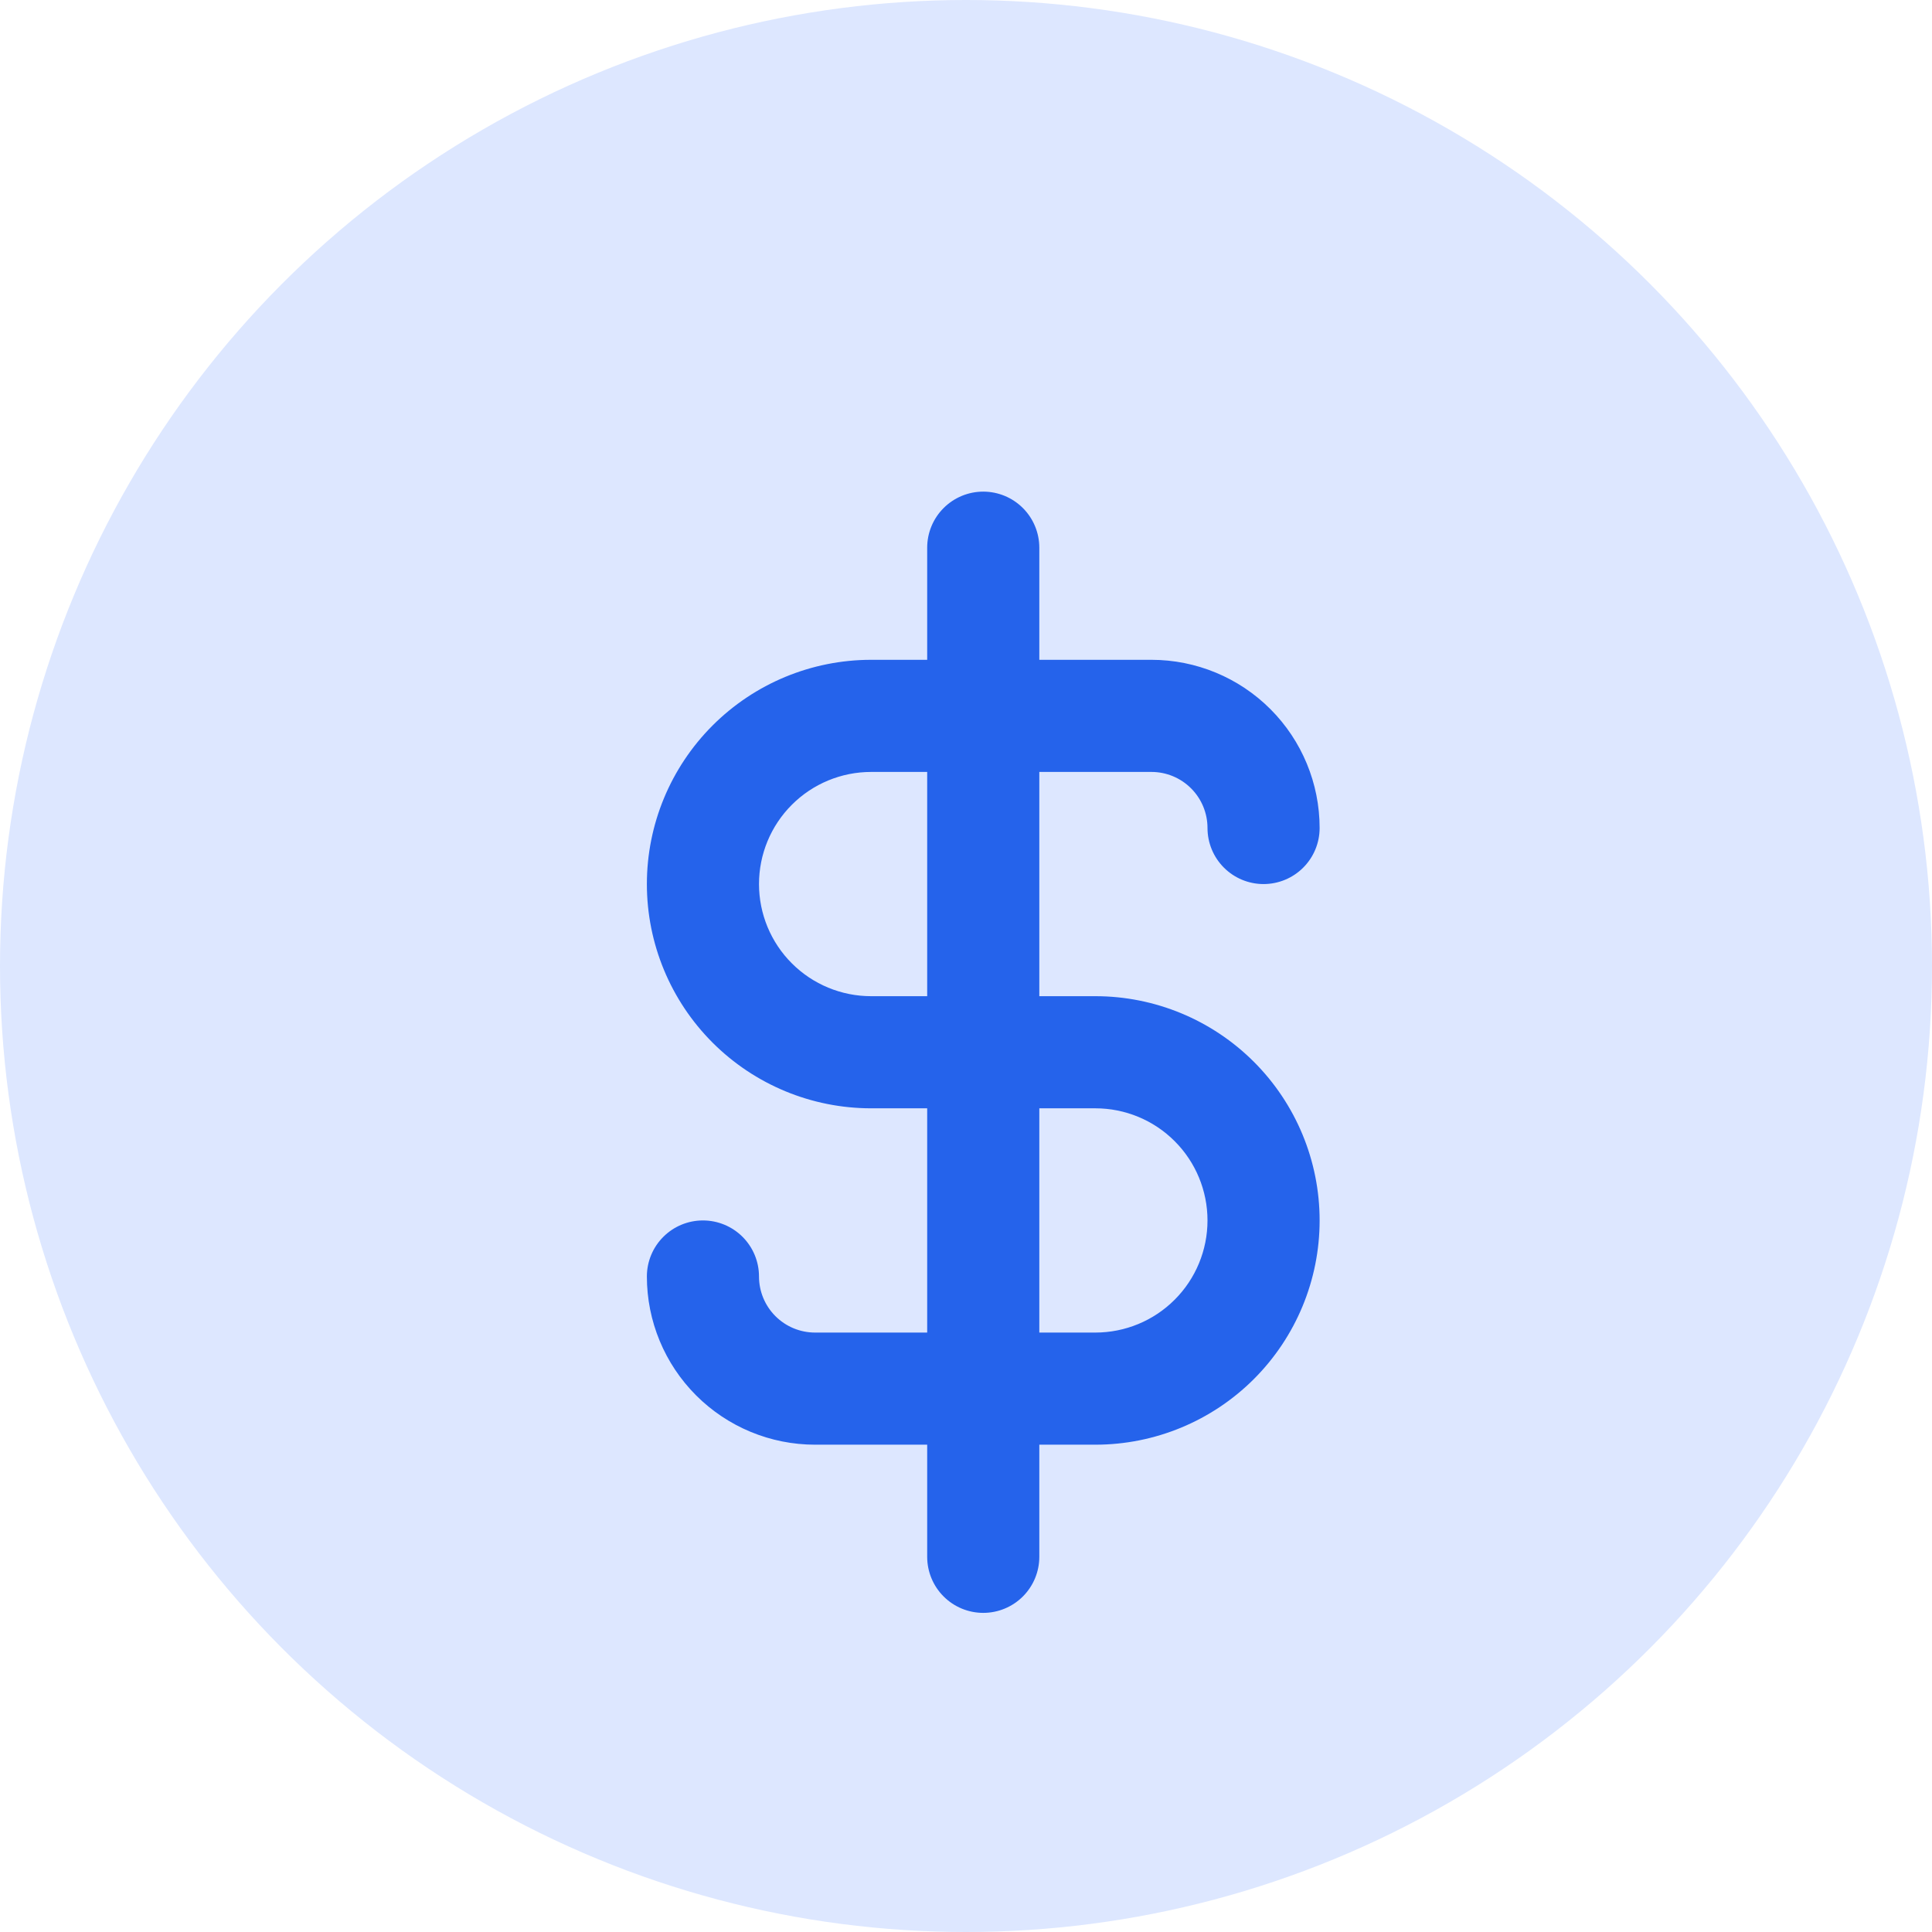 <svg width="56" height="56" viewBox="0 0 56 56" fill="none" xmlns="http://www.w3.org/2000/svg">
<circle cx="28" cy="28" r="28" fill="#DDE7FF"/>
<path d="M31.75 28.875H30.125V22.375H33.375C33.806 22.375 34.219 22.546 34.524 22.851C34.829 23.156 35 23.569 35 24C35 24.431 35.171 24.844 35.476 25.149C35.781 25.454 36.194 25.625 36.625 25.625C37.056 25.625 37.469 25.454 37.774 25.149C38.079 24.844 38.25 24.431 38.25 24C38.25 22.707 37.736 21.467 36.822 20.553C35.908 19.639 34.668 19.125 33.375 19.125H30.125V15.875C30.125 15.444 29.954 15.031 29.649 14.726C29.344 14.421 28.931 14.25 28.5 14.25C28.069 14.25 27.656 14.421 27.351 14.726C27.046 15.031 26.875 15.444 26.875 15.875V19.125H25.25C23.526 19.125 21.873 19.81 20.654 21.029C19.435 22.248 18.75 23.901 18.75 25.625C18.75 27.349 19.435 29.002 20.654 30.221C21.873 31.44 23.526 32.125 25.25 32.125H26.875V38.625H23.625C23.194 38.625 22.781 38.454 22.476 38.149C22.171 37.844 22 37.431 22 37C22 36.569 21.829 36.156 21.524 35.851C21.219 35.546 20.806 35.375 20.375 35.375C19.944 35.375 19.531 35.546 19.226 35.851C18.921 36.156 18.75 36.569 18.75 37C18.75 38.293 19.264 39.533 20.178 40.447C21.092 41.361 22.332 41.875 23.625 41.875H26.875V45.125C26.875 45.556 27.046 45.969 27.351 46.274C27.656 46.579 28.069 46.75 28.5 46.75C28.931 46.75 29.344 46.579 29.649 46.274C29.954 45.969 30.125 45.556 30.125 45.125V41.875H31.75C33.474 41.875 35.127 41.19 36.346 39.971C37.565 38.752 38.25 37.099 38.25 35.375C38.25 33.651 37.565 31.998 36.346 30.779C35.127 29.56 33.474 28.875 31.75 28.875ZM26.875 28.875H25.25C24.388 28.875 23.561 28.533 22.952 27.923C22.342 27.314 22 26.487 22 25.625C22 24.763 22.342 23.936 22.952 23.327C23.561 22.717 24.388 22.375 25.25 22.375H26.875V28.875ZM31.75 38.625H30.125V32.125H31.75C32.612 32.125 33.439 32.467 34.048 33.077C34.658 33.686 35 34.513 35 35.375C35 36.237 34.658 37.064 34.048 37.673C33.439 38.283 32.612 38.625 31.75 38.625Z" fill="#2563EB"/>
</svg>
